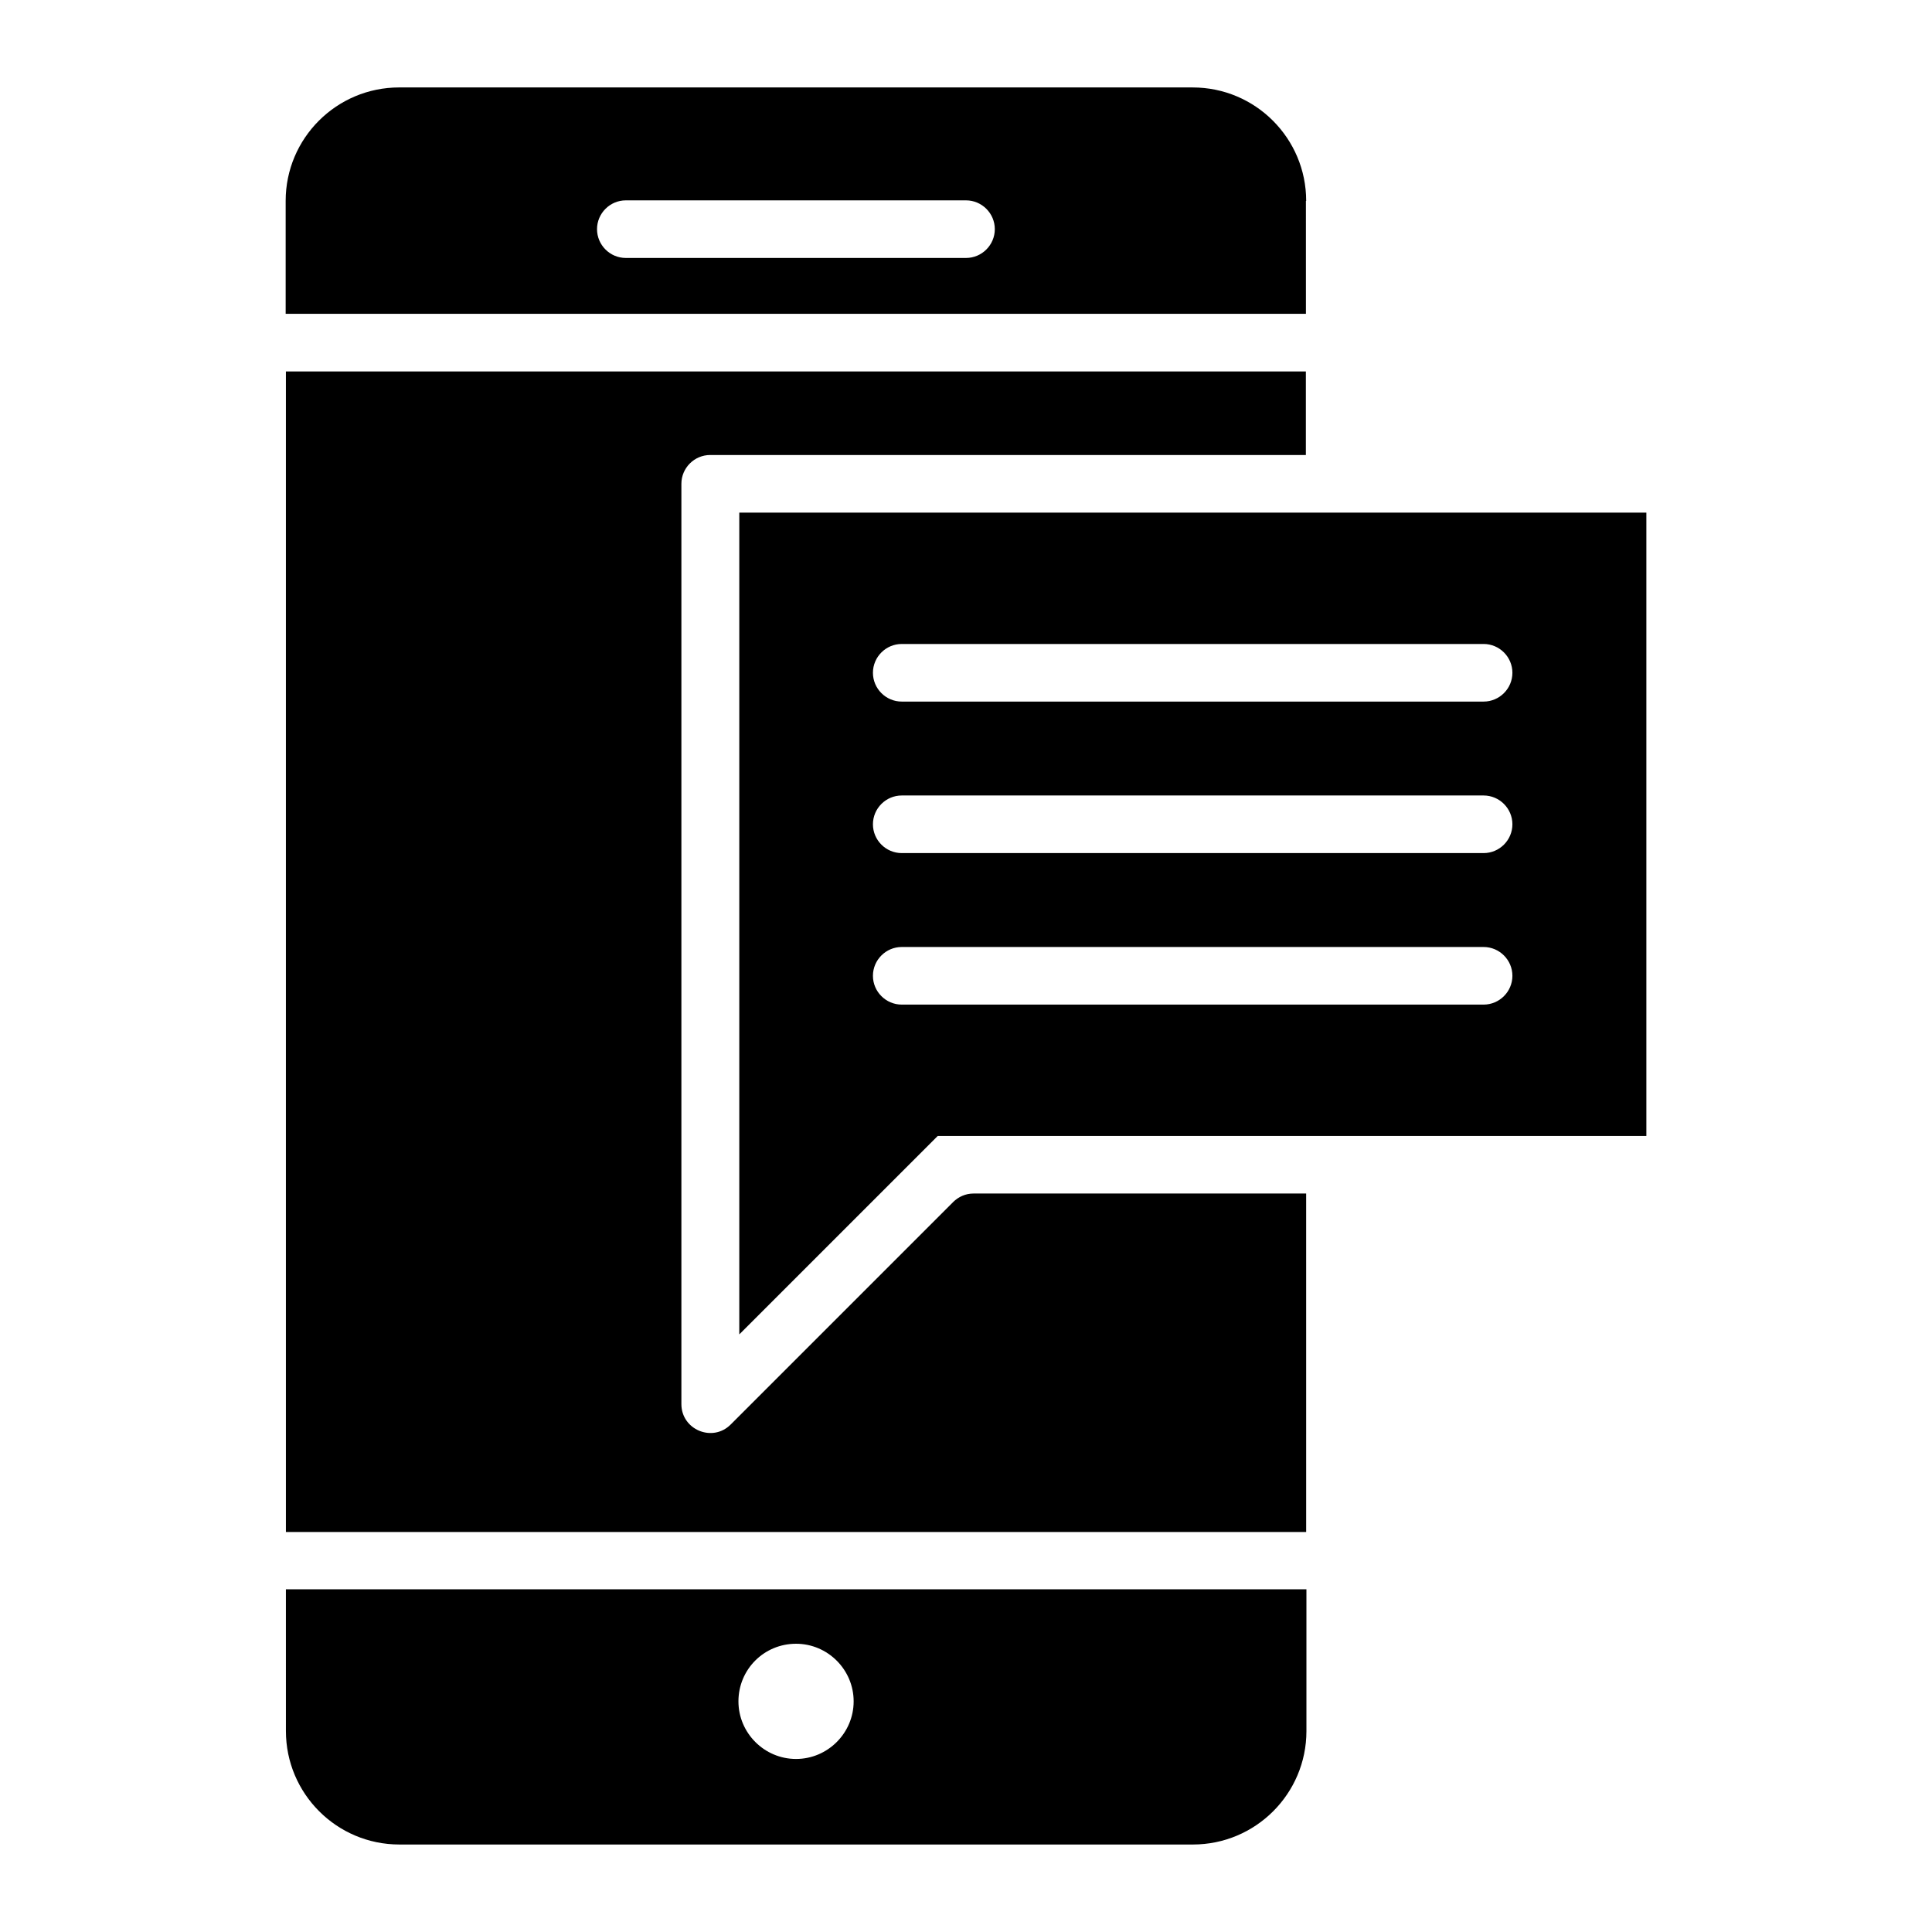 <?xml version="1.0" encoding="UTF-8"?>
<!-- Uploaded to: ICON Repo, www.iconrepo.com, Generator: ICON Repo Mixer Tools -->
<svg fill="#000000" width="800px" height="800px" version="1.1" viewBox="144 144 512 512" xmlns="http://www.w3.org/2000/svg">
 <g>
  <path d="m490.15 197.25c0-16.566-13.434-30.074-30.074-30.074l-210.3-0.004c-16.566 0-30.074 13.434-30.074 30.074v29.922h270.38l-0.004-29.918zm-90.148 15.113h-90.152c-4.199 0-7.633-3.434-7.633-7.633s3.434-7.633 7.633-7.633h90.152c4.199 0 7.633 3.434 7.633 7.633s-3.438 7.633-7.633 7.633z"/>
  <path d="m396.56 462.59-58.93 58.93c-4.809 4.809-13.055 1.375-13.055-5.418v-243.89c0-4.199 3.434-7.633 7.633-7.633h157.86v-22.137h-270.3v307.55h270.38l-0.004-89.695h-88.164c-2.062 0-3.969 0.84-5.422 2.289z"/>
  <path d="m219.77 602.74c0 16.566 13.434 30.074 30.074 30.074h210.3c16.566 0 30.074-13.434 30.074-30.074v-37.559l-270.45 0.004zm135.19-23.129c8.398 0 15.266 6.871 15.266 15.266 0 8.398-6.871 15.266-15.266 15.266-8.398 0-15.266-6.871-15.266-15.266 0-8.473 6.793-15.266 15.266-15.266z"/>
  <path d="m339.92 279.85v217.78l52.594-52.594h187.79v-165.19zm197.25 130.38h-154.2c-4.199 0-7.633-3.434-7.633-7.633s3.434-7.633 7.633-7.633h154.2c4.199 0 7.633 3.434 7.633 7.633s-3.434 7.633-7.633 7.633zm0-40.152h-154.2c-4.199 0-7.633-3.434-7.633-7.633 0-4.199 3.434-7.633 7.633-7.633h154.2c4.199 0 7.633 3.434 7.633 7.633 0 4.199-3.434 7.633-7.633 7.633zm0-40.152h-154.2c-4.199 0-7.633-3.434-7.633-7.633 0-4.199 3.434-7.633 7.633-7.633h154.2c4.199 0 7.633 3.434 7.633 7.633 0 4.199-3.434 7.633-7.633 7.633z"/>
 </g>
</svg>